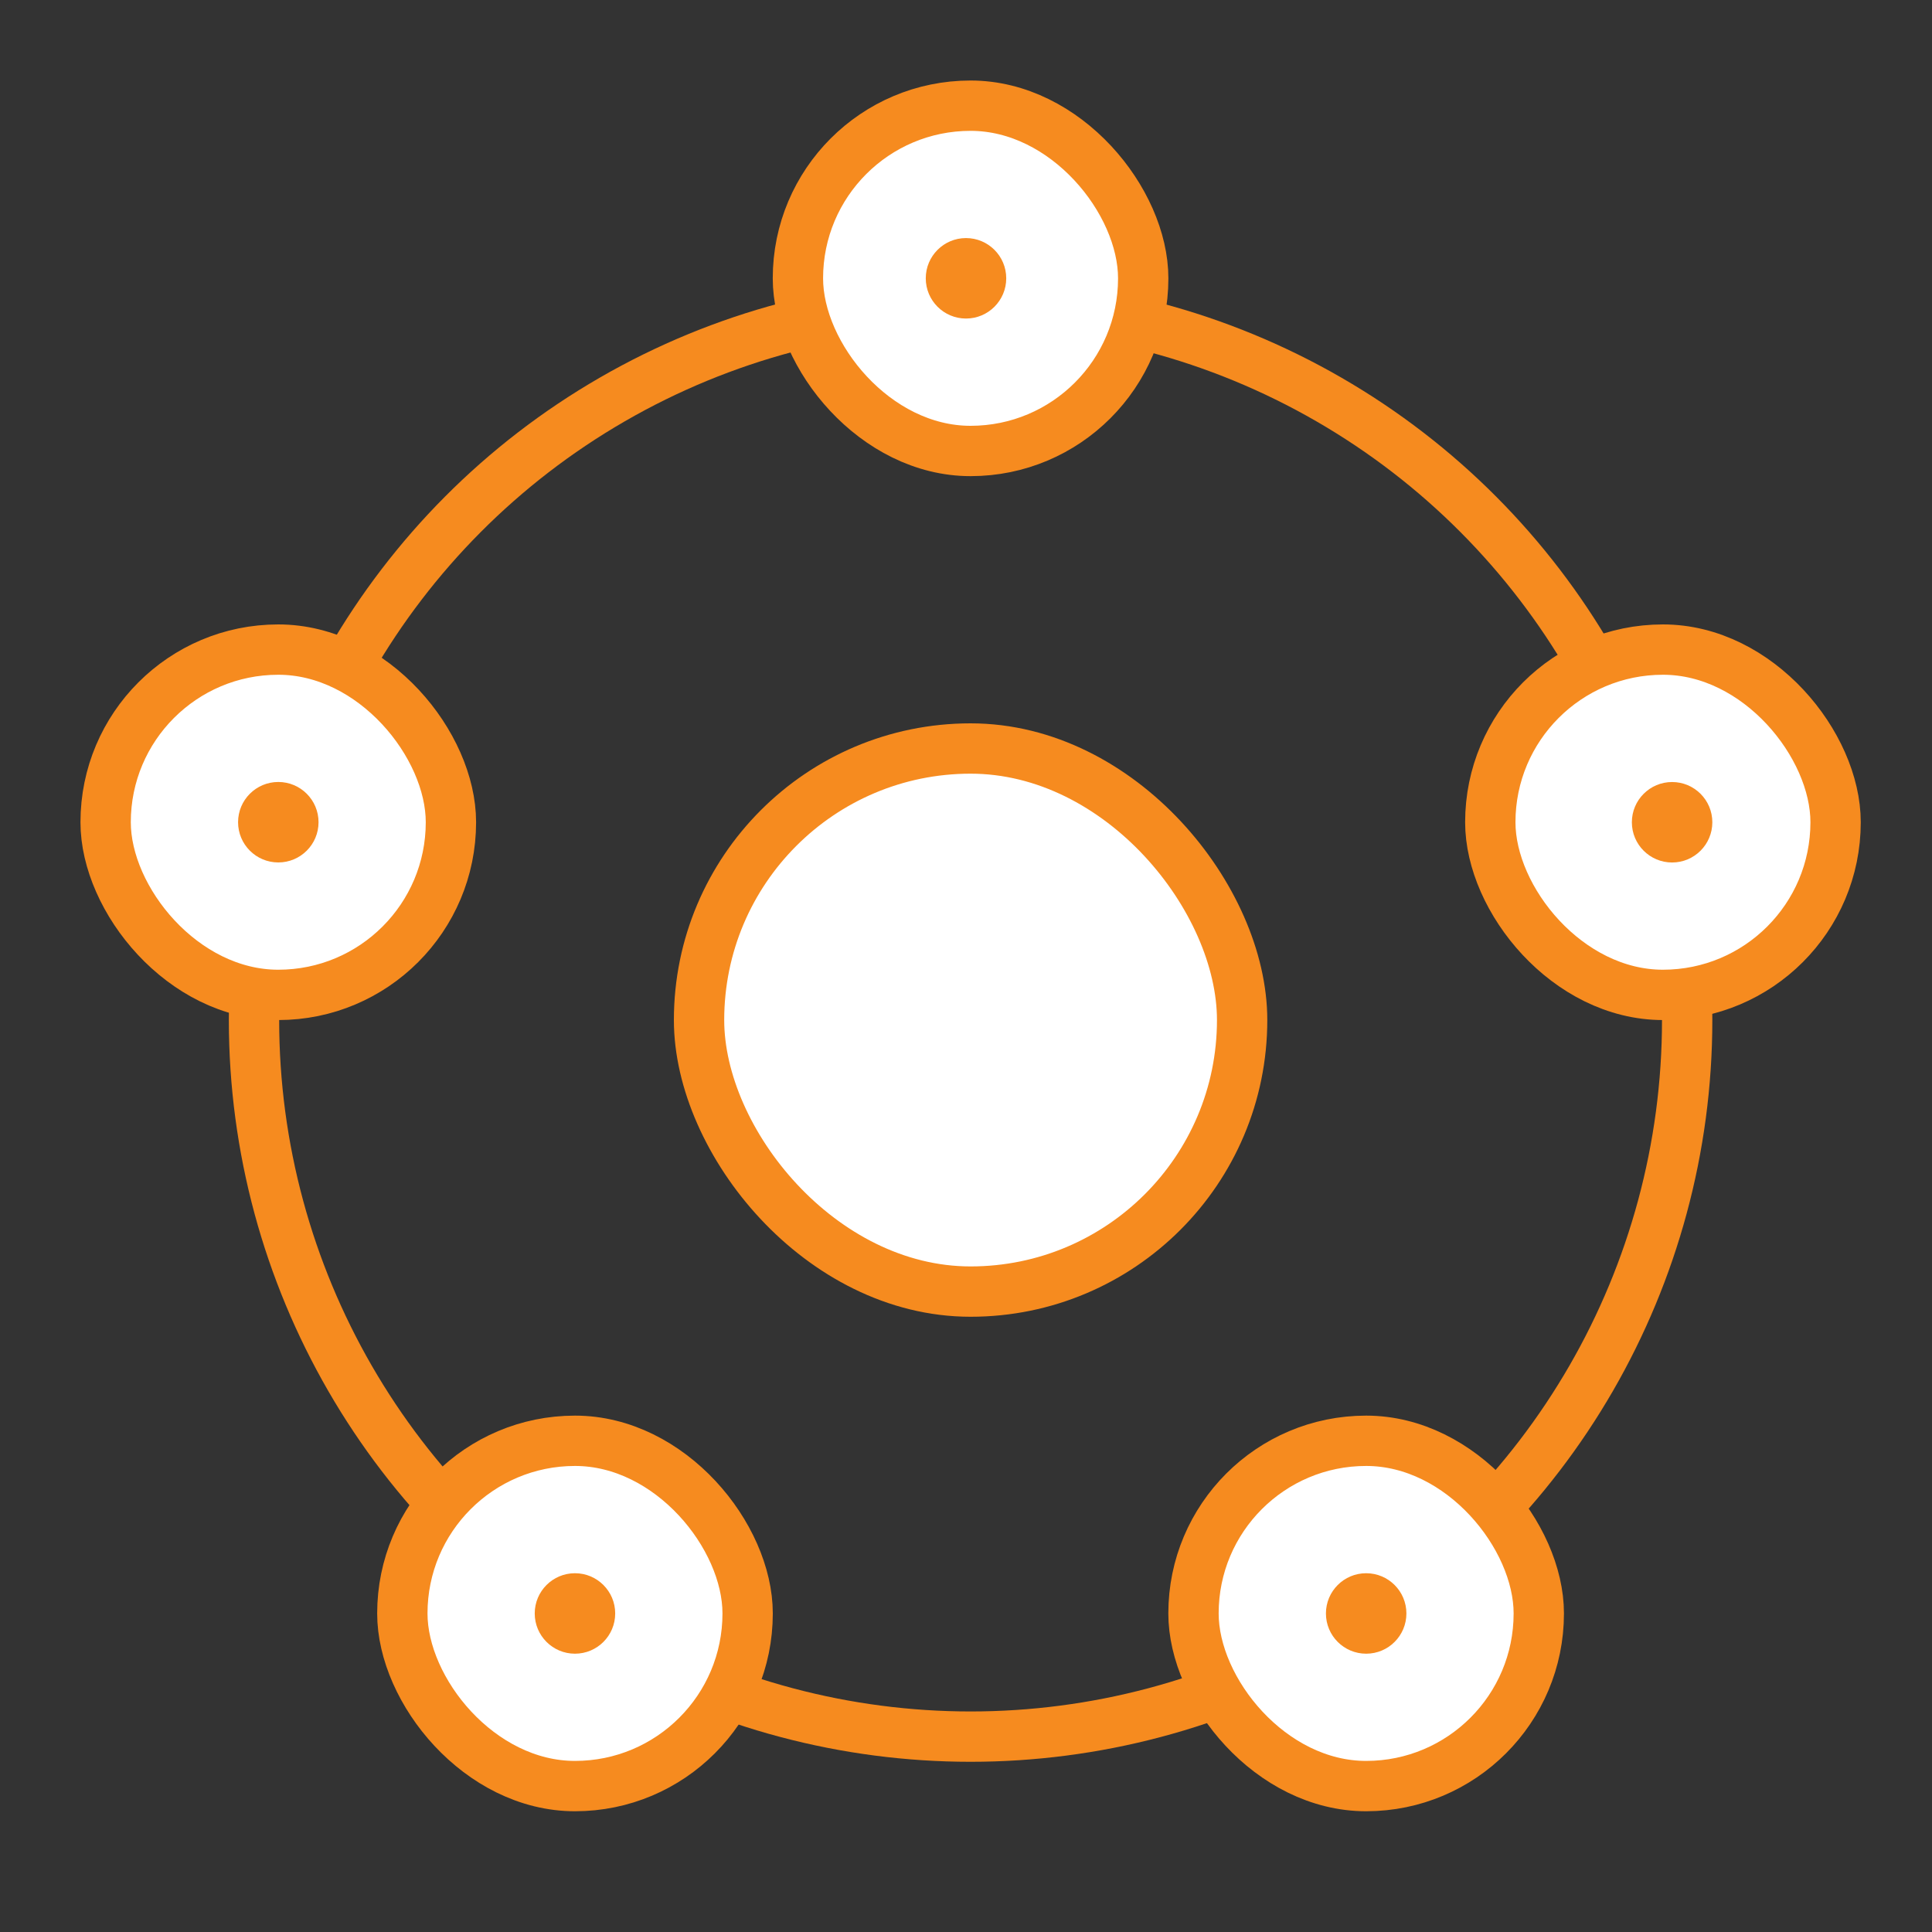 <svg width="40" height="40" viewBox="0 0 40 40" fill="none" xmlns="http://www.w3.org/2000/svg">
<rect x="0" y="0" width="40" height="40" fill="#333333" stroke="none"/>
<circle cx="20.095" cy="21.119" r="14.836" stroke="#F68B1F" stroke-width="1.042"/>
<rect x="2.187" y="13.449" width="7.149" height="7.149" rx="3.574" fill="white" stroke="#F68B1F" stroke-width="1.042"/>
<rect x="16.52" y="2.188" width="7.149" height="7.149" rx="3.574" fill="white" stroke="#F68B1F" stroke-width="1.042"/>
<rect x="30.855" y="13.449" width="7.149" height="7.149" rx="3.574" fill="white" stroke="#F68B1F" stroke-width="1.042"/>
<rect x="14.473" y="15.497" width="11.244" height="11.244" rx="5.622" fill="white" stroke="#F68B1F" stroke-width="1.042"/>
<rect x="24.71" y="29.83" width="7.149" height="7.149" rx="3.574" fill="white" stroke="#F68B1F" stroke-width="1.042"/>
<rect x="8.33" y="29.83" width="7.149" height="7.149" rx="3.574" fill="white" stroke="#F68B1F" stroke-width="1.042"/>
<circle cx="20" cy="5.762" r="0.833" fill="#F68B1F"/>
<circle cx="34.619" cy="17.024" r="0.833" fill="#F68B1F"/>
<circle cx="5.762" cy="17.023" r="0.833" fill="#F68B1F"/>
<circle cx="11.904" cy="33.405" r="0.833" fill="#F68B1F"/>
<circle cx="28.285" cy="33.405" r="0.833" fill="#F68B1F"/>
</svg>
